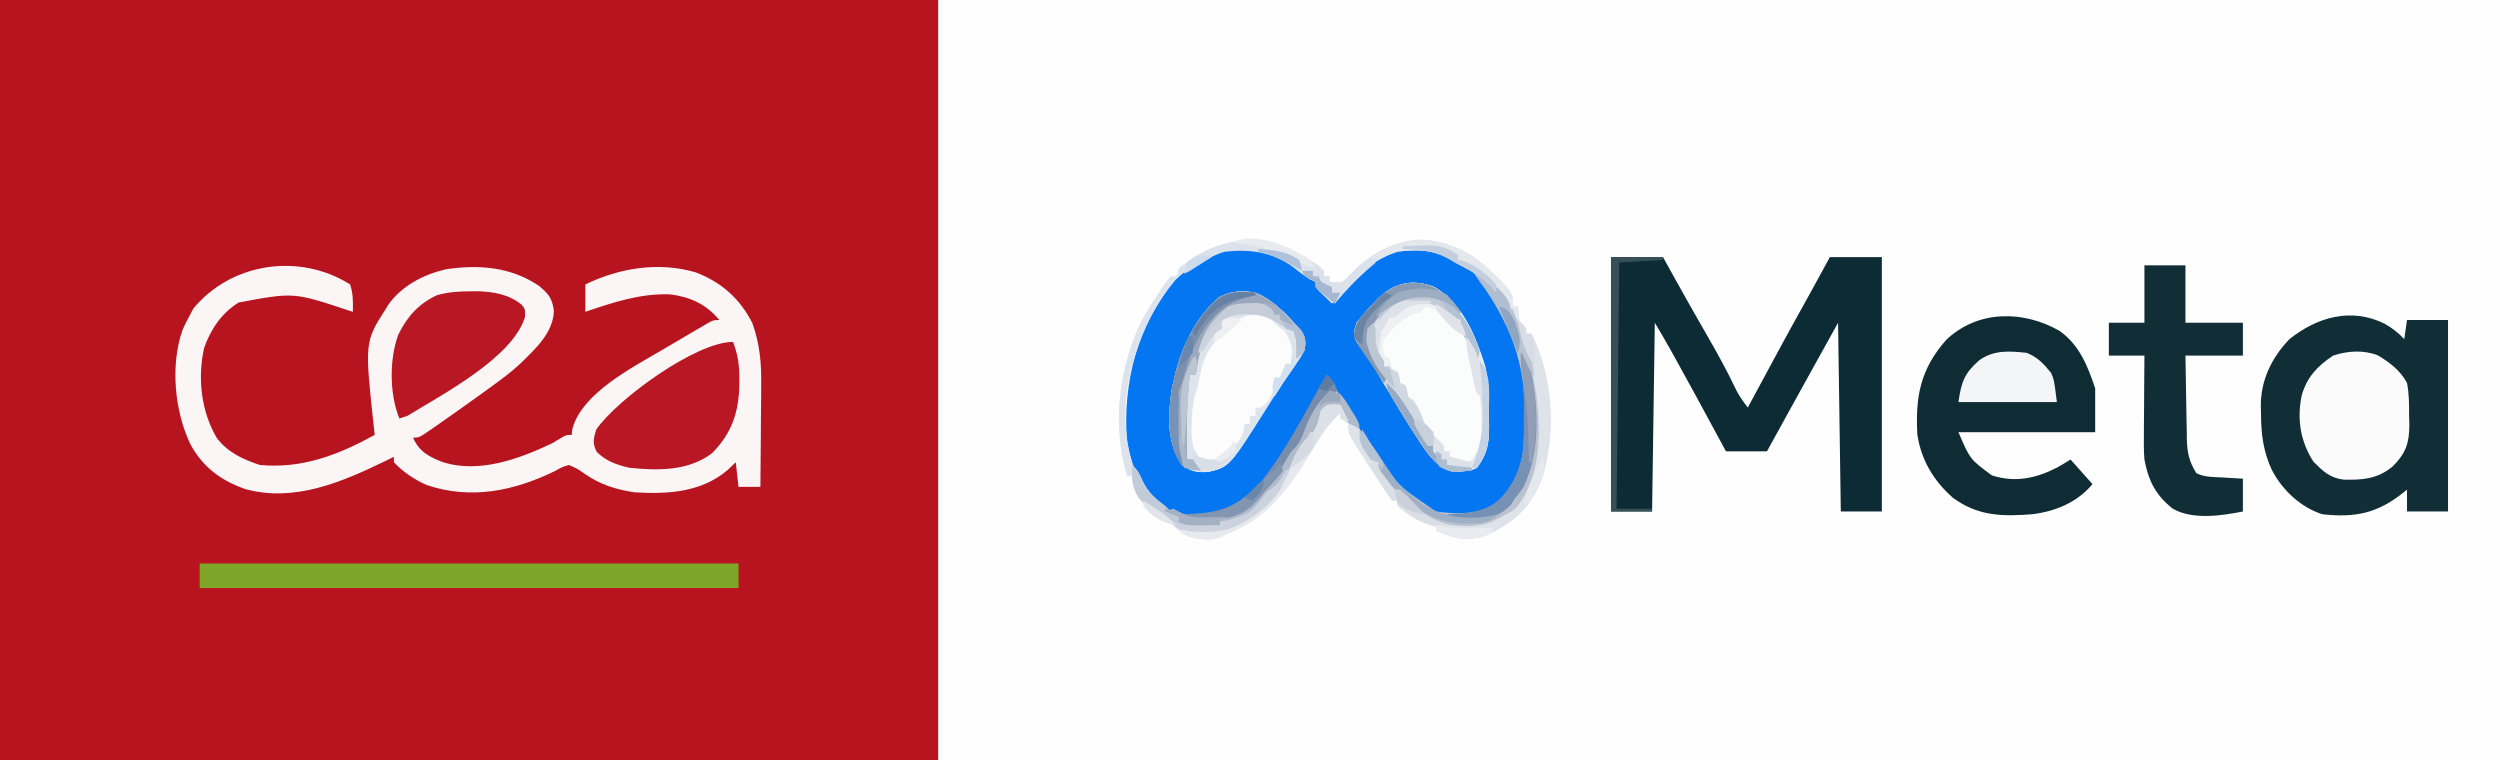 <?xml version="1.0" encoding="UTF-8"?>
<svg version="1.1" xmlns="http://www.w3.org/2000/svg" width="914" height="278">
<rect width="100%" height="100%" fill="#333333" stroke="none"/>
<path d="M0 0 C301.62 0 603.24 0 914 0 C914 91.74 914 183.48 914 278 C612.38 278 310.76 278 0 278 C0 186.26 0 94.52 0 0 Z " fill="#FEFEFE" transform="translate(0,0)"/>
<path d="M0 0 C113.19 0 226.38 0 343 0 C343 91.74 343 183.48 343 278 C229.81 278 116.62 278 0 278 C0 186.26 0 94.52 0 0 Z " fill="#B81420" transform="translate(0,0)"/>
<path d="M0 0 C6.277 4.188 11.331 9.103 16 15 C16.639 14.361 17.279 13.721 17.938 13.062 C18.396 12.61 18.855 12.158 19.328 11.691 C20.573 10.432 21.787 9.143 22.984 7.84 C29.911 0.483 36.154 -4.151 46.5 -4.625 C56.469 -4.169 63.485 0.56 70.609 7.281 C82.792 21.136 87.38 38.572 87.25 56.625 C87.258 57.705 87.265 58.785 87.273 59.898 C87.25 69.469 86.169 79.437 79.359 86.766 C72.755 92.681 66.569 93.733 57.789 93.422 C48.683 92.408 43.277 86.916 37.681 80.012 C33.301 74.328 29.702 68.199 26.144 61.98 C24.145 58.52 22.067 55.107 20 51.688 C16.157 45.314 16.157 45.314 15 43 C10.657 49.29 6.826 55.754 3.125 62.438 C-11.911 89.081 -11.911 89.081 -25 93 C-33.036 93.774 -41.404 94.29 -48 89 C-54.767 83.168 -57.646 74.653 -59 66 C-60.551 44.682 -55.155 23.671 -41.105 7.121 C-37.759 3.75 -34.143 1.291 -30 -1 C-28.36 -1.928 -28.36 -1.928 -26.688 -2.875 C-17.482 -5.683 -8.47 -4.427 0 0 Z " fill="#0476F2" transform="translate(471,95)"/>
<path d="M0 0 C1.158 3.473 1.069 6.361 1 10 C0.432 9.818 -0.136 9.636 -0.721 9.449 C-20.668 2.827 -20.668 2.827 -40.781 6.617 C-46.963 10.47 -50.93 16.306 -53.34 23.109 C-55.86 34.143 -54.502 46.421 -48.68 56.223 C-44.59 61.486 -39.199 63.934 -33 66 C-17.424 67.422 -4.343 62.319 9 55 C8.898 54.124 8.898 54.124 8.794 53.23 C5.289 21.047 5.289 21.047 13 9 C13.373 8.397 13.745 7.793 14.129 7.172 C19.043 0.392 26.943 -3.665 34.918 -5.527 C47.011 -7.382 58.802 -6.447 69.125 0.562 C72.643 3.545 73.866 5.026 74.5 9.625 C74.262 17.75 67.658 23.588 62.217 28.953 C58.691 32.209 54.895 35.017 51 37.812 C49.775 38.702 49.775 38.702 48.526 39.61 C43.033 43.582 37.503 47.504 31.938 51.375 C31.265 51.845 30.593 52.316 29.9 52.8 C25.239 56 25.239 56 23 56 C25.337 61.258 28.869 62.991 34 65 C47.377 69.158 61.963 63.73 74 58 C74.898 57.453 75.797 56.907 76.723 56.344 C79 55 79 55 81 55 C81.084 54.274 81.168 53.549 81.254 52.801 C84.724 39.774 103.243 30.313 114 24 C114.793 23.53 115.587 23.061 116.404 22.577 C118.995 21.045 121.59 19.521 124.188 18 C125.026 17.507 125.864 17.013 126.728 16.505 C127.513 16.049 128.297 15.594 129.105 15.125 C129.808 14.715 130.511 14.305 131.235 13.883 C133 13 133 13 135 13 C130.19 7.228 124.438 4.57 116.988 3.613 C106.086 3.224 96.225 6.535 86 10 C86 6.7 86 3.4 86 0 C98.418 -6.065 112.92 -8.38 126.312 -4.438 C135.727 -0.852 142.392 5.054 147 14 C149.79 21.592 150.415 28.766 150.293 36.793 C150.289 37.865 150.284 38.937 150.28 40.042 C150.263 43.424 150.226 46.805 150.188 50.188 C150.172 52.498 150.159 54.809 150.146 57.119 C150.114 62.746 150.064 68.373 150 74 C147.36 74 144.72 74 142 74 C141.67 71.03 141.34 68.06 141 65 C140.051 65.907 139.102 66.815 138.125 67.75 C128.466 76.038 116.199 76.714 104 76 C97.165 74.972 91.392 73.177 85.719 69.184 C83.009 67.309 83.009 67.309 80 66 C77.557 66.718 77.557 66.718 75.062 68.125 C60.036 75.497 44.225 78.778 28.07 73.348 C23.47 71.328 19.475 68.646 16 65 C16 64.34 16 63.68 16 63 C14.385 63.797 14.385 63.797 12.738 64.609 C-3.078 72.302 -20.437 79.703 -38.312 74.812 C-47.26 71.695 -53.922 66.715 -58.445 58.316 C-64.196 46.208 -65.777 29.417 -61.25 16.562 C-60.548 15.019 -59.805 13.492 -59 12 C-58.165 10.422 -58.165 10.422 -57.312 8.812 C-43.651 -7.802 -18.69 -11.818 0 0 Z " fill="#FCF5F6" transform="translate(128,104)"/>
<path d="M0 0 C6.27 0 12.54 0 19 0 C20.402 2.537 21.805 5.074 23.25 7.688 C27.183 14.79 31.198 21.84 35.25 28.875 C39.004 35.395 42.607 41.914 45.816 48.723 C47.014 51.027 48.422 52.944 50 55 C50.372 54.307 50.743 53.613 51.126 52.899 C58.313 39.503 65.544 26.139 72.96 12.869 C75.338 8.596 77.667 4.297 80 0 C86.27 0 92.54 0 99 0 C99 30.69 99 61.38 99 93 C94.05 93 89.1 93 84 93 C83.67 70.23 83.34 47.46 83 24 C69.957 47.477 69.957 47.477 57 71 C52.05 71 47.1 71 42 71 C41.178 69.476 40.355 67.953 39.508 66.383 C34.17 56.504 28.827 46.629 23.375 36.812 C22.774 35.729 22.774 35.729 22.161 34.624 C20.164 31.04 18.112 27.521 16 24 C15.67 46.77 15.34 69.54 15 93 C10.05 93 5.1 93 0 93 C0 62.31 0 31.62 0 0 Z " fill="#0D2B34" transform="translate(589,94)"/>
<path d="M0 0 C2.83 1.603 5.04 3.303 7.25 5.688 C7.58 3.377 7.91 1.067 8.25 -1.312 C13.2 -1.312 18.15 -1.312 23.25 -1.312 C23.25 21.788 23.25 44.888 23.25 68.688 C18.3 68.688 13.35 68.688 8.25 68.688 C8.25 66.047 8.25 63.407 8.25 60.688 C7.765 61.086 7.281 61.484 6.781 61.895 C-2.606 69.314 -10.661 71.054 -22.75 69.688 C-30.627 67.145 -37.239 60.955 -41.062 53.688 C-44.32 46.849 -45.114 40.273 -45.125 32.812 C-45.149 31.966 -45.174 31.119 -45.199 30.246 C-45.243 20.72 -41.308 12.549 -34.75 5.688 C-24.645 -2.364 -12.273 -6.001 0 0 Z " fill="#112E37" transform="translate(871.75,118.312)"/>
<path d="M0 0 C7.23 5.108 10.275 12.826 13 21 C13 26.28 13 31.56 13 37 C-3.5 37 -20 37 -37 37 C-32.765 46.913 -32.765 46.913 -24.75 52.812 C-16.233 55.51 -8.722 53.94 -0.879 49.91 C0.769 48.978 2.388 47.994 4 47 C6.64 49.97 9.28 52.94 12 56 C6.487 62.653 -1.524 65.963 -10 67 C-20.894 67.866 -29.812 67.735 -39 61 C-46.059 54.79 -50.55 47.322 -52 38 C-52.819 24.079 -50.893 13.902 -41.441 3.242 C-29.959 -7.717 -13.197 -7.616 0 0 Z " fill="#0F2C35" transform="translate(753,121)"/>
<path d="M0 0 C10.354 6.163 15.093 17.989 18.527 29.043 C19.897 34.94 19.785 40.956 19.84 46.98 C19.869 48.039 19.898 49.098 19.928 50.189 C19.981 56.708 19.478 60.773 15.527 66.043 C13.27 67.172 11.79 67.307 9.277 67.418 C8.53 67.467 7.782 67.516 7.012 67.566 C1.505 66.406 -1.969 61.773 -4.946 57.286 C-5.326 56.69 -5.706 56.094 -6.098 55.48 C-6.514 54.844 -6.93 54.207 -7.358 53.55 C-11.465 47.197 -15.345 40.702 -19.186 34.185 C-19.893 32.989 -19.893 32.989 -20.613 31.77 C-21.305 30.596 -21.305 30.596 -22.01 29.399 C-23.995 26.201 -26.205 23.175 -28.46 20.162 C-29.803 17.351 -29.445 15.961 -28.473 13.043 C-26.757 10.833 -25.081 8.865 -23.16 6.855 C-22.674 6.322 -22.187 5.789 -21.686 5.24 C-15.595 -1.277 -8.623 -3.337 0 0 Z " fill="#FBFCFC" transform="translate(524.473,104.957)"/>
<path d="M0 0 C6.093 2.472 10.651 7.202 15 12 C15.639 12.701 16.279 13.402 16.938 14.125 C18.402 16.71 18.362 18.031 18 21 C16.602 23.449 15.193 25.654 13.562 27.938 C12.639 29.271 11.718 30.606 10.797 31.941 C10.328 32.616 9.86 33.29 9.377 33.985 C7.668 36.485 6.046 39.034 4.433 41.596 C-9.479 63.686 -9.479 63.686 -17.266 65.539 C-21.442 65.802 -23.463 65.377 -26.938 62.938 C-32.374 55.195 -32.037 44.997 -30.695 35.943 C-28.258 22.874 -23.441 10.576 -13.312 1.625 C-8.74 -0.618 -5.001 -0.884 0 0 Z " fill="#FCFCFD" transform="translate(459,107)"/>
<path d="M0 0 C0.619 0.598 1.238 1.196 1.875 1.812 C1.875 2.473 1.875 3.132 1.875 3.812 C2.535 3.812 3.195 3.812 3.875 3.812 C3.875 4.473 3.875 5.133 3.875 5.812 C6.163 6.232 6.163 6.232 8.875 5.812 C10.053 4.702 11.22 3.577 12.309 2.379 C19.145 -4.457 27.584 -9.136 37.312 -9.562 C49.718 -9.024 58.681 -2.827 67 6 C70.875 10.257 70.875 10.257 70.875 14.812 C71.535 14.812 72.195 14.812 72.875 14.812 C72.931 15.665 72.931 15.665 72.988 16.535 C73.375 21.074 74.069 24.642 76.047 28.801 C82.655 44.855 83.657 65.522 77.348 81.727 C74.4 87.903 71.493 91.333 65.25 94.25 C57.802 96.837 50.215 97.1 42.875 94.062 C39.623 92.401 37.294 90.577 34.875 87.812 C33.514 86.761 33.514 86.761 32.125 85.688 C31.011 84.759 31.011 84.759 29.875 83.812 C29.875 83.153 29.875 82.493 29.875 81.812 C29.215 81.812 28.555 81.812 27.875 81.812 C26.367 80.133 26.367 80.133 24.75 77.938 C24.211 77.218 23.672 76.499 23.117 75.758 C21.875 73.812 21.875 73.812 21.875 71.812 C20.39 71.317 20.39 71.317 18.875 70.812 C14.875 64.755 14.875 64.755 14.875 59.812 C14.277 59.524 13.679 59.235 13.062 58.938 C10.875 57.812 10.875 57.812 7.875 55.812 C7.875 55.153 7.875 54.492 7.875 53.812 C4.266 57.198 1.671 60.479 -0.812 64.75 C-9.18 78.725 -17.342 91.717 -33.125 97.812 C-33.802 98.171 -34.479 98.529 -35.176 98.898 C-39.102 100.739 -43.136 100.03 -47.25 99.125 C-50.681 97.559 -52.534 95.533 -55.125 92.812 C-58.005 90.832 -60.926 88.939 -63.875 87.062 C-67.052 83.886 -67.322 81.192 -68.125 76.812 C-68.785 76.812 -69.445 76.812 -70.125 76.812 C-75.618 58.371 -73.261 36.864 -64.488 19.59 C-62.781 16.602 -61 13.697 -59.125 10.812 C-58.633 10.052 -58.14 9.291 -57.633 8.508 C-56.536 6.891 -55.341 5.341 -54.125 3.812 C-53.465 3.812 -52.805 3.812 -52.125 3.812 C-51.795 2.822 -51.465 1.833 -51.125 0.812 C-34.328 -12.475 -17.335 -12.135 0 0 Z M-53.125 5.812 C-54.784 7.97 -56.257 10.02 -57.688 12.312 C-58.072 12.923 -58.457 13.534 -58.854 14.164 C-62.473 20.087 -65.058 26.183 -67.125 32.812 C-67.443 33.826 -67.762 34.839 -68.09 35.883 C-71.492 48.396 -71.88 62.616 -67.125 74.812 C-66.707 75.917 -66.707 75.917 -66.281 77.043 C-63.697 82.981 -59.639 87.043 -53.859 89.953 C-47.386 91.987 -38.062 92.168 -31.75 89.375 C-17.375 80.402 -9.656 63.166 -1.378 49.013 C-0.841 48.095 -0.303 47.177 0.25 46.23 C0.732 45.403 1.214 44.576 1.711 43.723 C2.875 41.812 2.875 41.812 3.875 40.812 C4.325 41.614 4.775 42.416 5.238 43.242 C7.428 47.112 9.642 50.967 11.875 54.812 C12.303 55.55 12.731 56.288 13.172 57.049 C24.426 77.68 24.426 77.68 42.875 90.812 C50.138 91.783 57.803 92.111 64.234 88.141 C71.176 82.521 74.769 75.692 75.875 66.812 C76.069 62.77 76.106 58.734 76.125 54.688 C76.146 53.623 76.166 52.558 76.188 51.461 C76.269 34.651 70.251 17.044 58.777 4.523 C51.889 -1.964 44.998 -6.383 35.375 -6.812 C22.843 -6.211 16 1.08 7.875 9.812 C6.88 10.818 5.883 11.821 4.875 12.812 C3.699 11.328 3.699 11.328 2.5 9.812 C-4.995 1.16 -13.631 -5.262 -25.242 -6.527 C-36.69 -6.884 -44.879 -2.013 -53.125 5.812 Z " fill="#DCE3EC" transform="translate(482.125,97.188)"/>
<path d="M0 0 C4.95 0 9.9 0 15 0 C15 6.93 15 13.86 15 21 C21.93 21 28.86 21 36 21 C36 24.96 36 28.92 36 33 C29.07 33 22.14 33 15 33 C15.074 38.16 15.157 43.319 15.262 48.479 C15.296 50.232 15.324 51.986 15.346 53.739 C15.38 56.267 15.432 58.793 15.488 61.32 C15.495 62.099 15.501 62.877 15.508 63.679 C15.636 68.476 16.368 71.837 19 76 C22.042 77.521 25.28 77.374 28.625 77.562 C29.685 77.627 29.685 77.627 30.766 77.693 C32.51 77.799 34.255 77.9 36 78 C36 81.96 36 85.92 36 90 C28.193 91.561 17.519 93.148 10.312 88.938 C4.127 84.076 1.433 78.688 0 71 C-0.243 67.963 -0.235 64.951 -0.195 61.906 C-0.192 61.074 -0.19 60.242 -0.187 59.385 C-0.176 56.756 -0.151 54.128 -0.125 51.5 C-0.115 49.706 -0.106 47.911 -0.098 46.117 C-0.076 41.745 -0.041 37.372 0 33 C-4.29 33 -8.58 33 -13 33 C-13 29.04 -13 25.08 -13 21 C-8.71 21 -4.42 21 0 21 C0 14.07 0 7.14 0 0 Z " fill="#112E37" transform="translate(784,97)"/>
<path d="M0 0 C65.01 0 130.02 0 197 0 C197 2.97 197 5.94 197 9 C131.99 9 66.98 9 0 9 C0 6.03 0 3.06 0 0 Z " fill="#7DA528" transform="translate(73,206)"/>
<path d="M0 0 C1.806 4.633 2.353 8.821 2.312 13.75 C2.306 14.805 2.306 14.805 2.3 15.88 C2.086 25.805 -0.555 33.555 -7.688 40.688 C-16.351 47.286 -27.575 47.103 -38 46 C-42.667 44.917 -46.357 43.597 -49.816 40.234 C-51.491 37.074 -51.024 35.378 -50 32 C-42.239 20.89 -13.663 0 0 0 Z " fill="#B81723" transform="translate(268,125)"/>
<path d="M0 0 C4.281 2.544 8.323 5.617 10.676 10.094 C11.455 14.066 11.465 17.931 11.426 21.969 C11.48 23.545 11.48 23.545 11.535 25.152 C11.535 32.005 10.349 35.686 5.492 40.575 C-0.013 45.179 -5.584 45.636 -12.516 45.445 C-17.537 44.817 -20.062 42.356 -23.512 38.906 C-28.331 31.428 -29.603 23.331 -27.82 14.637 C-25.874 7.93 -22.112 3.952 -16.324 0.094 C-11.09 -1.651 -5.208 -2.031 0 0 Z " fill="#FBFBFB" transform="translate(869.324,129.906)"/>
<path d="M0 0 C0.752 -0.006 1.504 -0.013 2.278 -0.019 C8.147 0.113 13.93 1.08 18.606 4.922 C19.875 6.5 19.875 6.5 19.812 9.402 C15.319 24.248 -10.485 37.737 -23.125 45.5 C-24.61 45.995 -24.61 45.995 -26.125 46.5 C-29.748 37.516 -29.863 24.772 -26.438 15.688 C-23.128 9.091 -19.062 4.548 -12.34 1.414 C-8.181 0.232 -4.307 0.027 0 0 Z " fill="#B81723" transform="translate(172.125,106.5)"/>
<path d="M0 0 C6.093 2.472 10.651 7.202 15 12 C15.639 12.701 16.279 13.402 16.938 14.125 C18.402 16.71 18.362 18.031 18 21 C16.602 23.449 15.193 25.654 13.562 27.938 C12.639 29.271 11.718 30.606 10.797 31.941 C10.328 32.616 9.86 33.29 9.377 33.985 C7.668 36.485 6.046 39.034 4.433 41.596 C-9.479 63.686 -9.479 63.686 -17.266 65.539 C-21.442 65.802 -23.463 65.377 -26.938 62.938 C-32.374 55.195 -32.037 44.997 -30.695 35.943 C-28.258 22.874 -23.441 10.576 -13.312 1.625 C-8.74 -0.618 -5.001 -0.884 0 0 Z M-17 21 C-18.936 24.416 -19.879 27.772 -20.543 31.629 C-21 34 -21 34 -22.031 37.301 C-23.055 41.212 -23.3 44.589 -23.312 48.625 C-23.329 49.896 -23.346 51.167 -23.363 52.477 C-22.98 56.194 -22.255 58.06 -20 61 C-17.767 62.431 -17.767 62.431 -15 62 C-12.4 60.264 -10.211 58.201 -8 56 C-7.45 55.493 -6.899 54.987 -6.332 54.465 C-4.518 52.47 -4.355 50.624 -4 48 C-3.34 48 -2.68 48 -2 48 C-2 47.01 -2 46.02 -2 45 C-1.34 45 -0.68 45 0 45 C0 44.01 0 43.02 0 42 C0.66 42 1.32 42 2 42 C5.218 39.562 5.944 38.279 6.75 34.25 C6.832 33.178 6.915 32.105 7 31 C7.66 31 8.32 31 9 31 C9.66 29.35 10.32 27.7 11 26 C11.66 26 12.32 26 13 26 C13.658 19.618 13.658 19.618 10.75 14.125 C9.842 13.424 8.935 12.723 8 12 C7.402 11.422 6.804 10.845 6.188 10.25 C-4.283 4.267 -11.158 12.469 -17 21 Z " fill="#DEE4EB" transform="translate(459,107)"/>
<path d="M0 0 C10.354 6.163 15.093 17.989 18.527 29.043 C19.897 34.94 19.785 40.956 19.84 46.98 C19.869 48.039 19.898 49.098 19.928 50.189 C19.981 56.708 19.478 60.773 15.527 66.043 C13.27 67.172 11.79 67.307 9.277 67.418 C8.53 67.467 7.782 67.516 7.012 67.566 C1.505 66.406 -1.969 61.773 -4.946 57.286 C-5.326 56.69 -5.706 56.094 -6.098 55.48 C-6.514 54.844 -6.93 54.207 -7.358 53.55 C-11.465 47.197 -15.345 40.702 -19.186 34.185 C-19.893 32.989 -19.893 32.989 -20.613 31.77 C-21.305 30.596 -21.305 30.596 -22.01 29.399 C-23.995 26.201 -26.205 23.175 -28.46 20.162 C-29.803 17.351 -29.445 15.961 -28.473 13.043 C-26.757 10.833 -25.081 8.865 -23.16 6.855 C-22.674 6.322 -22.187 5.789 -21.686 5.24 C-15.595 -1.277 -8.623 -3.337 0 0 Z M-17.75 16.594 C-19.875 19.616 -19.812 21.426 -19.473 25.043 C-18.483 25.373 -17.493 25.703 -16.473 26.043 C-16.143 27.693 -15.813 29.343 -15.473 31.043 C-14.813 31.043 -14.153 31.043 -13.473 31.043 C-13.143 32.693 -12.813 34.343 -12.473 36.043 C-11.813 36.043 -11.153 36.043 -10.473 36.043 C-10.143 37.693 -9.813 39.343 -9.473 41.043 C-8.813 41.043 -8.153 41.043 -7.473 41.043 C-7.314 41.718 -7.156 42.394 -6.992 43.09 C-5.512 48.75 -4.47 51.67 0.527 55.043 C1.544 56.7 2.548 58.364 3.527 60.043 C4.187 60.043 4.847 60.043 5.527 60.043 C5.527 60.703 5.527 61.363 5.527 62.043 C7.837 62.703 10.147 63.363 12.527 64.043 C16.299 60.324 17.047 57.639 17.134 52.557 C17.119 51.727 17.105 50.898 17.09 50.043 C17.081 49.177 17.072 48.31 17.063 47.418 C16.858 40.653 15.847 34.196 14.34 27.605 C14.144 26.724 13.948 25.843 13.746 24.936 C12.4 19.622 10.849 16.657 6.527 13.043 C5.29 11.682 5.29 11.682 4.027 10.293 C-4.107 2.972 -11.503 10.618 -17.75 16.594 Z " fill="#E8EBF0" transform="translate(524.473,104.957)"/>
<path d="M0 0 C3.137 1.427 5.624 3.148 8.25 5.375 C8.956 5.96 9.663 6.545 10.391 7.148 C12 9 12 9 12 13 C12.66 13 13.32 13 14 13 C14.982 15.432 15.957 17.866 16.922 20.305 C17.77 22.425 18.659 24.528 19.562 26.625 C25.496 42.99 26.834 62.577 20.473 78.914 C17.525 85.09 14.618 88.521 8.375 91.438 C0.927 94.025 -6.66 94.287 -14 91.25 C-17.252 89.589 -19.581 87.765 -22 85 C-22.907 84.299 -23.815 83.597 -24.75 82.875 C-25.492 82.256 -26.235 81.638 -27 81 C-27 80.34 -27 79.68 -27 79 C-27.66 79 -28.32 79 -29 79 C-30.508 77.32 -30.508 77.32 -32.125 75.125 C-32.664 74.406 -33.203 73.686 -33.758 72.945 C-35 71 -35 71 -35 69 C-35.99 68.67 -36.98 68.34 -38 68 C-39.203 66.512 -39.203 66.512 -40.25 64.688 C-40.606 64.093 -40.962 63.499 -41.328 62.887 C-42.16 60.551 -41.795 59.307 -41 57 C-40.165 58.342 -40.165 58.342 -39.312 59.711 C-29.533 76.453 -29.533 76.453 -14 87 C-6.801 87.975 0.96 88.318 7.355 84.402 C13.775 78.928 16.921 72.243 18 64 C18.197 59.958 18.231 55.921 18.25 51.875 C18.271 50.81 18.291 49.745 18.312 48.648 C18.402 30.257 11.012 14.416 0 0 Z " fill="#BAC2D0" transform="translate(539,100)"/>
<path d="M0 0 C3.946 1.609 6.229 4.05 8.875 7.312 C10 10 10 10 11 18 C-0.88 18 -12.76 18 -25 18 C-23.952 10.661 -22.833 7.496 -17.375 2.688 C-12.035 -1.107 -6.376 -0.676 0 0 Z " fill="#F4F5F6" transform="translate(741,129)"/>
<path d="M0 0 C0.928 0.897 0.928 0.897 1.875 1.812 C1.875 2.473 1.875 3.132 1.875 3.812 C2.535 3.812 3.195 3.812 3.875 3.812 C3.875 4.473 3.875 5.133 3.875 5.812 C6.163 6.232 6.163 6.232 8.875 5.812 C10.053 4.702 11.22 3.577 12.309 2.379 C19.145 -4.457 27.584 -9.136 37.312 -9.562 C49.718 -9.024 58.681 -2.827 67 6 C70.875 10.257 70.875 10.257 70.875 14.812 C71.535 14.812 72.195 14.812 72.875 14.812 C72.875 16.462 72.875 18.113 72.875 19.812 C72.215 19.483 71.555 19.152 70.875 18.812 C70.875 17.823 70.875 16.832 70.875 15.812 C70.215 15.812 69.555 15.812 68.875 15.812 C68.71 15.132 68.545 14.451 68.375 13.75 C65.023 7.187 58.48 3.233 52.078 -0.055 C49.875 -1.188 49.875 -1.188 47.984 -2.383 C41.93 -6.021 35.772 -6.111 28.875 -5.188 C20.294 -2.723 14.784 3.437 8.875 9.812 C7.547 11.151 6.216 12.487 4.875 13.812 C3.869 12.86 2.87 11.901 1.875 10.938 C1.318 10.404 0.761 9.87 0.188 9.32 C-1.125 7.812 -1.125 7.812 -1.125 5.812 C-1.709 5.543 -2.293 5.274 -2.895 4.996 C-5.126 3.812 -6.867 2.478 -8.812 0.875 C-16.559 -4.96 -24.547 -6.177 -34.125 -5.188 C-39.024 -3.935 -43.017 -1.054 -47.125 1.812 C-48.115 2.308 -48.115 2.308 -49.125 2.812 C-48.772 0.134 -48.379 -0.961 -46.332 -2.785 C-29.915 -12.828 -15.329 -10.73 0 0 Z " fill="#DBE2EC" transform="translate(482.125,97.188)"/>
<path d="M0 0 C1.5 1.375 1.5 1.375 3 3 C3 3.66 3 4.32 3 5 C3.66 5 4.32 5 5 5 C12.696 20.758 14.046 40.042 9.184 56.816 C5.423 67.123 -0.197 73.13 -10 78 C-15.868 80.482 -20.417 80.713 -26.375 78.5 C-27.571 78.005 -28.767 77.51 -30 77 C-30 76.34 -30 75.68 -30 75 C-31.011 74.773 -32.021 74.546 -33.062 74.312 C-37.457 73.066 -40.474 70.878 -44 68 C-44 67.34 -44 66.68 -44 66 C-44.66 66 -45.32 66 -46 66 C-48.502 62.74 -50.657 59.246 -52.864 55.78 C-54.011 53.984 -55.175 52.199 -56.34 50.414 C-57.082 49.256 -57.823 48.097 -58.562 46.938 C-59.244 45.874 -59.926 44.811 -60.629 43.715 C-61.308 42.371 -61.308 42.371 -62 41 C-61.67 40.01 -61.34 39.02 -61 38 C-57.491 40.339 -57.327 41.937 -56.016 45.773 C-54.499 49.099 -52.207 51.499 -49.719 54.141 C-45 59.245 -45 59.245 -45 62 C-44.34 62 -43.68 62 -43 62 C-40.425 64.436 -38.03 66.966 -35.688 69.625 C-29.808 74.82 -23.64 75.569 -16.035 75.348 C-9.709 74.623 -4.818 72.905 -0.391 68.266 C8.507 56.92 8.304 41.302 6.732 27.677 C5.669 20.134 3.874 13.054 1 6 C0.609 4.01 0.251 2.012 0 0 Z " fill="#DEE2E9" transform="translate(555,117)"/>
<path d="M0 0 C3.889 2.52 6.73 4.978 9.387 8.797 C9.057 9.457 8.727 10.117 8.387 10.797 C7.83 10.013 7.273 9.229 6.699 8.422 C3.662 4.975 1.632 4.045 -2.91 3.543 C-10.058 3.207 -13.902 4.828 -19.488 9.297 C-22.245 12.972 -21.924 17.375 -21.613 21.797 C-20.206 24.561 -20.206 24.561 -18.613 26.797 C-18.613 27.457 -18.613 28.117 -18.613 28.797 C-17.809 29.044 -17.005 29.292 -16.176 29.547 C-15.33 29.959 -14.485 30.372 -13.613 30.797 C-12.926 32.859 -12.926 32.859 -12.613 34.797 C-11.953 35.127 -11.293 35.457 -10.613 35.797 C-10.469 36.416 -10.325 37.034 -10.176 37.672 C-9.795 39.857 -9.795 39.857 -8.207 41.141 C-6.322 43.099 -5.562 44.909 -4.551 47.422 C-3.367 50.81 -3.367 50.81 -0.613 52.797 C-0.613 55.107 -0.613 57.417 -0.613 59.797 C0.872 60.292 0.872 60.292 2.387 60.797 C2.387 61.457 2.387 62.117 2.387 62.797 C3.047 62.797 3.707 62.797 4.387 62.797 C4.387 63.457 4.387 64.117 4.387 64.797 C7.357 65.127 10.327 65.457 13.387 65.797 C13.387 66.127 13.387 66.457 13.387 66.797 C12.015 66.934 10.638 67.03 9.262 67.109 C8.496 67.167 7.73 67.225 6.941 67.285 C1.911 66.324 -0.986 62.615 -3.965 58.73 C-4.733 57.572 -5.491 56.406 -6.238 55.234 C-6.654 54.597 -7.07 53.96 -7.499 53.304 C-11.605 46.951 -15.486 40.456 -19.327 33.939 C-20.033 32.743 -20.033 32.743 -20.754 31.523 C-21.445 30.35 -21.445 30.35 -22.15 29.153 C-24.136 25.955 -26.346 22.929 -28.601 19.916 C-29.944 17.105 -29.586 15.715 -28.613 12.797 C-26.897 10.587 -25.221 8.619 -23.301 6.609 C-22.814 6.076 -22.328 5.543 -21.826 4.994 C-15.8 -1.454 -8.446 -3.888 0 0 Z " fill="#D2D8E1" transform="translate(524.613,105.203)"/>
<path d="M0 0 C6.093 2.472 10.651 7.202 15 12 C15.639 12.701 16.279 13.402 16.938 14.125 C18.351 16.62 18.434 18.178 18 21 C16.5 22.812 16.5 22.812 15 24 C15.021 23.093 15.041 22.185 15.062 21.25 C15.011 17.518 15.011 17.518 14 14 C13.01 13.67 12.02 13.34 11 13 C9.812 10.438 9.812 10.438 9 8 C8.34 8 7.68 8 7 8 C6.505 7.01 6.505 7.01 6 6 C0.855 4.285 -4.779 4.062 -9.812 6.188 C-18.159 13.103 -20.23 19.649 -22 30 C-22.66 30 -23.32 30 -24 30 C-24.906 36.896 -25.122 43.612 -25.062 50.562 C-25.058 51.571 -25.053 52.58 -25.049 53.619 C-25.037 56.079 -25.021 58.54 -25 61 C-24.34 61 -23.68 61 -23 61 C-21.375 63 -21.375 63 -20 65 C-22.75 64.875 -22.75 64.875 -26 64 C-32.213 56.612 -31.786 47.2 -31 38 C-29.002 24.261 -23.869 10.954 -13.312 1.625 C-8.74 -0.618 -5.001 -0.884 0 0 Z " fill="#9AA7BC" transform="translate(459,107)"/>
<path d="M0 0 C2.248 2.052 3.002 3.007 4 6 C3.278 6.33 2.556 6.66 1.812 7 C-3.083 10.481 -5.566 15.438 -7.438 21.062 C-8.744 24.869 -10.741 27.367 -13.5 30.262 C-15.308 32.357 -16.58 34.626 -18 37 C-19.304 38.73 -20.639 40.439 -22 42.125 C-22.681 42.973 -23.361 43.821 -24.062 44.695 C-29.048 50.626 -33.205 52.22 -41 53 C-47.203 53.336 -47.203 53.336 -50 53 C-50.66 52.34 -51.32 51.68 -52 51 C-51.154 50.974 -50.309 50.948 -49.438 50.922 C-38.765 50.388 -32.409 48.312 -25.043 40.477 C-15.035 28.345 -7.824 13.568 0 0 Z " fill="#778DAB" transform="translate(485,137)"/>
<path d="M0 0 C1.766 0.16 1.766 0.16 4 1 C5.922 3.434 5.922 3.434 7.75 6.438 C8.364 7.426 8.977 8.415 9.609 9.434 C11 12 11 12 11 14 C7.709 12.865 7.004 12.007 5.25 8.875 C4.838 7.926 4.425 6.978 4 6 C1.584 5.833 1.584 5.833 -1 6 C-3.686 8.686 -4.06 11.376 -5 15 C-5.66 15 -6.32 15 -7 15 C-7.26 15.723 -7.521 16.446 -7.789 17.191 C-9.041 20.094 -10.525 22.38 -12.375 24.938 C-14.415 27.773 -16.403 30.599 -18.25 33.562 C-20 36 -20 36 -23 37 C-23.268 37.578 -23.536 38.155 -23.812 38.75 C-26.272 43.409 -30.333 45.969 -35.125 47.812 C-41.428 49.71 -48.728 50.091 -55 48 C-55 47.34 -55 46.68 -55 46 C-56.65 45.34 -58.3 44.68 -60 44 C-58.515 43.505 -58.515 43.505 -57 43 C-56.134 43.474 -55.267 43.949 -54.375 44.438 C-48.279 47.26 -41.474 46.344 -35 45 C-29.384 42.937 -26.594 39.548 -23 35 C-22.134 34.01 -21.267 33.02 -20.375 32 C-18.593 29.749 -17.245 27.788 -15.875 25.312 C-14 22 -14 22 -12.527 20.652 C-10.46 18.416 -9.739 16.099 -8.688 13.25 C-6.518 7.799 -4.083 4.178 0 0 Z " fill="#AFBACB" transform="translate(486,143)"/>
<path d="M0 0 C6.27 0 12.54 0 19 0 C19 0.33 19 0.66 19 1 C11.08 1.495 11.08 1.495 3 2 C2.67 31.7 2.34 61.4 2 92 C6.29 92 10.58 92 15 92 C15 92.33 15 92.66 15 93 C10.05 93 5.1 93 0 93 C0 62.31 0 31.62 0 0 Z " fill="#375057" transform="translate(589,94)"/>
<path d="M0 0 C2 1 2 1 2.852 3.238 C6.411 17.386 7.61 35.503 1.051 48.945 C0.062 50.5 0.062 50.5 -2 53 C-2.578 53.887 -3.155 54.774 -3.75 55.688 C-7.664 59.711 -11.74 60.873 -17.188 61.18 C-20.132 61.187 -23.059 61.132 -26 61 C-26.33 60.34 -26.66 59.68 -27 59 C-26.299 58.974 -25.598 58.948 -24.875 58.922 C-17.557 58.484 -11.443 57.666 -6.246 52.133 C-0.686 45.031 1.122 38.292 1.133 29.297 C1.134 28.233 1.135 27.17 1.137 26.074 C1.131 24.429 1.131 24.429 1.125 22.75 C1.129 21.668 1.133 20.587 1.137 19.473 C1.129 12.92 0.802 6.504 0 0 Z " fill="#7691B4" transform="translate(556,129)"/>
<path d="M0 0 C3.889 2.52 6.73 4.978 9.387 8.797 C9.057 9.457 8.727 10.117 8.387 10.797 C7.83 10.013 7.273 9.229 6.699 8.422 C3.662 4.975 1.632 4.045 -2.91 3.543 C-10.017 3.209 -14.132 4.678 -19.375 9.375 C-22.103 12.199 -23.471 14.182 -24.363 18.047 C-23.413 22.797 -21.331 26.326 -18.828 30.441 C-18.427 31.219 -18.026 31.996 -17.613 32.797 C-17.943 33.457 -18.273 34.117 -18.613 34.797 C-20.492 32.084 -22.337 29.349 -24.176 26.609 C-24.709 25.84 -25.242 25.072 -25.791 24.279 C-26.291 23.528 -26.79 22.778 -27.305 22.004 C-27.771 21.318 -28.237 20.632 -28.717 19.925 C-29.898 17.121 -29.547 15.659 -28.613 12.797 C-26.897 10.587 -25.221 8.619 -23.301 6.609 C-22.814 6.076 -22.328 5.543 -21.826 4.994 C-15.8 -1.454 -8.446 -3.888 0 0 Z " fill="#879AB4" transform="translate(524.613,105.203)"/>
<path d="M0 0 C0.784 0.041 1.567 0.083 2.375 0.125 C3.365 2.105 4.355 4.085 5.375 6.125 C4.385 5.795 3.395 5.465 2.375 5.125 C2.375 4.465 2.375 3.805 2.375 3.125 C-1.234 6.511 -3.829 9.791 -6.312 14.062 C-14.68 28.038 -22.842 41.029 -38.625 47.125 C-39.64 47.663 -39.64 47.663 -40.676 48.211 C-44.771 50.131 -48.86 49.348 -53.062 48.125 C-53.908 47.795 -54.754 47.465 -55.625 47.125 C-55.625 46.795 -55.625 46.465 -55.625 46.125 C-54.681 46.122 -53.738 46.12 -52.766 46.117 C-42.407 45.805 -33.115 43.997 -25.5 36.25 C-24.881 35.549 -24.262 34.847 -23.625 34.125 C-22.965 34.125 -22.305 34.125 -21.625 34.125 C-21.357 33.568 -21.089 33.011 -20.812 32.438 C-19.625 30.125 -19.625 30.125 -18.188 27.875 C-16.883 25.578 -16.042 23.596 -15.188 21.125 C-13.656 16.866 -11.482 13.696 -8 10.75 C-5.876 8.239 -5.48 5.259 -4.625 2.125 C-2.625 0.125 -2.625 0.125 0 0 Z " fill="#E6E9EE" transform="translate(487.625,147.875)"/>
<path d="M0 0 C5.278 3.931 10.176 8.513 13.938 13.938 C13.938 15.258 13.938 16.578 13.938 17.938 C14.598 17.938 15.258 17.938 15.938 17.938 C15.938 19.587 15.938 21.238 15.938 22.938 C15.277 22.608 14.617 22.277 13.938 21.938 C13.938 20.948 13.938 19.957 13.938 18.938 C13.277 18.938 12.617 18.938 11.938 18.938 C11.69 17.917 11.69 17.917 11.438 16.875 C8.086 10.312 1.542 6.358 -4.859 3.07 C-7.062 1.938 -7.062 1.938 -8.953 0.742 C-14.989 -2.885 -21.181 -2.834 -28.062 -2.062 C-30.58 -1.271 -32.693 -0.247 -35.062 0.938 C-36.053 0.608 -37.042 0.278 -38.062 -0.062 C-36.482 -0.88 -34.898 -1.691 -33.312 -2.5 C-32.431 -2.952 -31.549 -3.405 -30.641 -3.871 C-20.381 -8.612 -9.152 -6.007 0 0 Z " fill="#E4E8ED" transform="translate(539.062,94.062)"/>
<path d="M0 0 C0 0.33 0 0.66 0 1 C-0.629 1.124 -1.258 1.248 -1.906 1.375 C-10.365 3.413 -14.897 7.412 -19.723 14.547 C-26.782 26.55 -29.082 41.179 -28 55 C-27.025 57.819 -27.025 57.819 -26 60 C-26.33 60.99 -26.66 61.98 -27 63 C-32.558 54.543 -32.13 43.591 -30.316 33.883 C-27.627 21.52 -22.94 10.133 -13.312 1.625 C-8.805 -0.586 -4.93 -0.351 0 0 Z " fill="#7B90AD" transform="translate(459,107)"/>
<path d="M0 0 C2.768 1.027 4.551 2.251 7 4 C7.763 4.454 8.526 4.907 9.312 5.375 C11.634 7.61 12.182 9.933 13 13 C9.838 11.64 8.144 10.221 6.062 7.5 C3.649 4.546 1.785 3.002 -2 2 C-2.33 2.66 -2.66 3.32 -3 4 C-3.846 4.206 -4.691 4.412 -5.562 4.625 C-10.489 6.596 -13.841 9.756 -17 14 C-17.676 17.343 -17.676 17.343 -17 20 C-16.34 20.33 -15.68 20.66 -15 21 C-15 21.99 -15 22.98 -15 24 C-15.66 24 -16.32 24 -17 24 C-20.138 19.196 -22.138 15.899 -21 10 C-15.288 1.645 -10.077 -1.17 0 0 Z " fill="#EEF0F4" transform="translate(523,110)"/>
<path d="M0 0 C1.994 1.994 2.646 3.279 3.75 5.812 C5.826 10.105 8.198 12.169 12 15 C13 16 14 17 15 18 C15.66 18.33 16.32 18.66 17 19 C17 19.66 17 20.32 17 21 C26.197 21.447 34.777 21.795 43 17 C44.839 15.307 46.313 13.606 47.797 11.598 C49 10 49 10 51.188 8.375 C53.514 6.61 54.549 4.506 56 2 C56.66 1.67 57.32 1.34 58 1 C57.355 2.344 56.68 3.674 56 5 C55.505 6.072 55.01 7.145 54.5 8.25 C50.535 15.104 42.826 20.435 35.57 23.387 C29.365 24.867 22.072 25.024 16 23 C15 22 14 21 13 20 C11.007 18.657 9.006 17.324 7 16 C2.739 13.095 1.116 11.073 0 6 C-0.125 2.625 -0.125 2.625 0 0 Z " fill="#CDD3DE" transform="translate(414,170)"/>
<path d="M0 0 C1.812 0.5 1.812 0.5 4 2 C4.694 3.917 5.382 5.837 6.02 7.773 C7.494 11.121 9.793 13.499 12.281 16.141 C17 21.245 17 21.245 17 24 C17.66 24 18.32 24 19 24 C21.575 26.436 23.97 28.966 26.312 31.625 C29.724 34.64 32.686 35.611 37 37 C32.454 38.472 29.148 37.024 25 35 C22.461 33.475 20.313 31.879 18 30 C18 29.34 18 28.68 18 28 C17.34 28 16.68 28 16 28 C13.072 24.185 10.579 20.057 8 16 C7.428 15.111 7.428 15.111 6.845 14.204 C5.721 12.454 4.608 10.697 3.5 8.938 C2.495 7.342 2.495 7.342 1.469 5.715 C0 3 0 3 0 0 Z " fill="#DADFE6" transform="translate(493,155)"/>
<path d="M0 0 C1.566 4.463 0.097 7.23 -1.715 11.406 C-6.326 20.713 -12.772 25.365 -22.25 29.375 C-28.74 30.85 -33.008 29.479 -39 27 C-38.67 26.34 -38.34 25.68 -38 25 C-36.961 25.046 -35.922 25.093 -34.852 25.141 C-21.423 25.596 -21.423 25.596 -10.016 19.152 C-5.2 13.482 -2.543 6.926 0 0 Z " fill="#DEE2E9" transform="translate(564,167)"/>
<path d="M0 0 C0.99 0.33 1.98 0.66 3 1 C2.256 1.619 2.256 1.619 1.496 2.25 C-3.481 6.481 -7.826 10.978 -12 16 C-13.173 15.049 -14.338 14.089 -15.5 13.125 C-16.15 12.591 -16.799 12.058 -17.469 11.508 C-17.974 11.01 -18.479 10.513 -19 10 C-19 9.34 -19 8.68 -19 8 C-19.619 7.773 -20.238 7.546 -20.875 7.312 C-23.614 5.621 -24.05 4.008 -25 1 C-22.03 1.99 -19.06 2.98 -16 4 C-16 4.66 -16 5.32 -16 6 C-15.34 6 -14.68 6 -14 6 C-14 6.66 -14 7.32 -14 8 C-11.712 8.42 -11.712 8.42 -9 8 C-6.375 5.708 -6.375 5.708 -4 3 C-1.875 1.125 -1.875 1.125 0 0 Z " fill="#DBE2EB" transform="translate(500,95)"/>
<path d="M0 0 C0.855 -0.014 1.709 -0.028 2.59 -0.043 C5.202 0.2 6.818 0.87 9.062 2.188 C9.062 2.848 9.062 3.507 9.062 4.188 C9.723 4.188 10.383 4.188 11.062 4.188 C11.723 5.838 12.383 7.487 13.062 9.188 C12.134 8.548 11.206 7.909 10.25 7.25 C5.505 4.179 1.598 3.78 -3.938 4.188 C-7.312 4.782 -7.312 4.782 -9.938 6.188 C-10.68 8.158 -10.68 8.158 -10.938 10.188 C-11.928 10.848 -12.918 11.508 -13.938 12.188 C-14.949 13.847 -15.95 15.513 -16.938 17.188 C-17.598 17.517 -18.258 17.848 -18.938 18.188 C-17.271 10.687 -13.972 5.957 -7.938 1.188 C-5.027 0.217 -3.035 0.023 0 0 Z " fill="#C6CDD9" transform="translate(456.938,110.812)"/>
<path d="M0 0 C3.022 3.68 5.77 7.498 8.438 11.438 C14.506 20.554 14.506 20.554 23 27.25 C24.238 27.969 24.238 27.969 25.5 28.703 C33.68 32.946 42.019 32.996 51 31 C46.975 34.822 43.103 34.475 37.785 34.415 C28.82 34.118 21.46 30.161 15 24 C15 23.34 15 22.68 15 22 C14.34 22 13.68 22 13 22 C11.492 20.32 11.492 20.32 9.875 18.125 C9.336 17.406 8.797 16.686 8.242 15.945 C7 14 7 14 7 12 C6.01 11.67 5.02 11.34 4 11 C0 4.943 0 4.943 0 0 Z " fill="#9FAFC6" transform="translate(497,157)"/>
<path d="M0 0 C0.495 1.485 0.495 1.485 1 3 C0.031 4.543 0.031 4.543 -1.5 6.188 C-2.333 7.096 -2.333 7.096 -3.184 8.023 C-3.783 8.676 -4.382 9.328 -5 10 C-5.589 10.714 -6.178 11.428 -6.785 12.164 C-12.016 18.487 -15.762 20.176 -24 21 C-30.203 21.336 -30.203 21.336 -33 21 C-33.66 20.34 -34.32 19.68 -35 19 C-34.154 18.974 -33.309 18.948 -32.438 18.922 C-21.16 18.358 -15.542 16.067 -7.828 7.898 C-5.716 5.705 -3.389 3.882 -1 2 C-0.67 1.34 -0.34 0.68 0 0 Z " fill="#8295B1" transform="translate(468,169)"/>
<path d="M0 0 C0.934 3.01 1.044 3.867 0 7 C-0.66 7 -1.32 7 -2 7 C-2.906 13.896 -3.122 20.612 -3.062 27.562 C-3.058 28.571 -3.053 29.58 -3.049 30.619 C-3.037 33.079 -3.021 35.54 -3 38 C-2.34 38 -1.68 38 -1 38 C0.625 40 0.625 40 2 42 C0.02 41.67 -1.96 41.34 -4 41 C-6.648 34.475 -7.411 29.003 -7 22 C-6.992 21.197 -6.985 20.394 -6.977 19.566 C-6.667 12.125 -3.603 6.413 0 0 Z " fill="#A3AFC1" transform="translate(437,130)"/>
<path d="M0 0 C0.784 0.041 1.567 0.083 2.375 0.125 C3.365 2.105 4.355 4.085 5.375 6.125 C4.385 5.795 3.395 5.465 2.375 5.125 C2.375 4.465 2.375 3.805 2.375 3.125 C-1.237 6.3 -3.578 9.557 -6.062 13.688 C-8.808 18.154 -10.973 20.742 -15.625 23.125 C-14.18 17.946 -12.14 14.253 -8 10.75 C-5.876 8.239 -5.48 5.259 -4.625 2.125 C-2.625 0.125 -2.625 0.125 0 0 Z " fill="#DCE1E8" transform="translate(487.625,147.875)"/>
<path d="M0 0 C6.952 4.689 10.821 10.978 13.688 18.812 C13.352 21.184 13.352 21.184 12.688 22.812 C11.68 20.879 10.682 18.94 9.688 17 C9.131 15.921 8.574 14.842 8 13.73 C6.688 10.812 6.688 10.812 6.688 7.812 C6.172 7.565 5.656 7.317 5.125 7.062 C2.688 5.812 2.688 5.812 -0.375 3.688 C-5.134 1.001 -10.011 0.639 -15.312 1.812 C-18.42 3.782 -20.872 6.071 -23.312 8.812 C-23.312 5.812 -23.312 5.812 -21.887 4.242 C-21.264 3.729 -20.641 3.216 -20 2.688 C-19.385 2.169 -18.77 1.651 -18.137 1.117 C-12.982 -2.569 -5.711 -2.047 0 0 Z " fill="#C3CAD7" transform="translate(527.312,109.188)"/>
<path d="M0 0 C3.933 3.511 6.459 7.612 9.188 12.062 C9.638 12.782 10.089 13.502 10.553 14.244 C12.368 17.176 13.904 19.712 15 23 C15.66 23 16.32 23 17 23 C17 23.66 17 24.32 17 25 C17.99 25.33 18.98 25.66 20 26 C20 26.66 20 27.32 20 28 C20.66 28 21.32 28 22 28 C22 28.66 22 29.32 22 30 C24.97 30.33 27.94 30.66 31 31 C31 31.33 31 31.66 31 32 C29.628 32.137 28.252 32.233 26.875 32.312 C26.109 32.371 25.344 32.429 24.555 32.488 C19.469 31.516 16.304 27.636 13.438 23.582 C12.615 22.332 11.802 21.075 11 19.812 C10.573 19.155 10.146 18.497 9.706 17.82 C8.458 15.888 7.226 13.946 6 12 C5.348 10.966 4.695 9.932 4.023 8.867 C0 2.327 0 2.327 0 0 Z " fill="#98ABC4" transform="translate(507,140)"/>
<path d="M0 0 C1.994 1.994 2.646 3.279 3.75 5.812 C5.826 10.105 8.198 12.169 12 15 C13 16 14 17 15 18 C15.66 18.33 16.32 18.66 17 19 C17 19.66 17 20.32 17 21 C17.99 21.33 18.98 21.66 20 22 C14.823 21.515 11.179 18.859 7 16 C6.051 15.361 5.103 14.721 4.125 14.062 C0.64 10.68 0.051 7.378 -0.125 2.625 C-0.084 1.759 -0.043 0.892 0 0 Z " fill="#C1CBDA" transform="translate(414,170)"/>
<path d="M0 0 C2 1 2 1 2.852 3.238 C5.821 15.041 6.415 28.02 4 40 C3.67 40 3.34 40 3 40 C2.98 39.366 2.96 38.732 2.94 38.079 C2.558 22.601 2.558 22.601 0.402 7.305 C-0.03 4.829 -0.067 2.508 0 0 Z " fill="#909FB6" transform="translate(556,129)"/>
<path d="M0 0 C5.004 2.311 10.576 5.741 12.855 10.957 C13.16 12.278 13.42 13.61 13.633 14.949 C14.04 17.221 14.796 19.125 15.688 21.25 C16.976 24.93 17.128 25.578 16 29 C15.576 27.961 15.152 26.922 14.715 25.852 C11.241 17.527 7.545 10.184 2 3 C1.34 2.01 0.68 1.02 0 0 Z " fill="#B1BDD0" transform="translate(539,100)"/>
<path d="M0 0 C4.671 4.671 3.256 13.705 3.312 19.938 C3.356 21.526 3.356 21.526 3.4 23.146 C3.453 29.688 2.853 33.657 -1 39 C-1.66 39 -2.32 39 -3 39 C-2.711 38.299 -2.422 37.597 -2.125 36.875 C1.713 27.066 1.626 18.366 0 8 C-0.081 5.326 -0.047 2.676 0 0 Z " fill="#C4D2E4" transform="translate(541,132)"/>
<path d="M0 0 C1.491 0.027 1.491 0.027 3.012 0.055 C3.771 0.078 4.53 0.101 5.312 0.125 C5.312 0.455 5.312 0.785 5.312 1.125 C4.096 1.208 2.879 1.29 1.625 1.375 C-2.502 1.864 -4.597 3.307 -7.688 6.125 C-8.348 6.125 -9.008 6.125 -9.688 6.125 C-9.997 6.764 -10.306 7.404 -10.625 8.062 C-11.688 10.125 -11.688 10.125 -12.688 11.125 C-12.918 12.472 -13.099 13.829 -13.25 15.188 C-13.394 16.487 -13.539 17.786 -13.688 19.125 C-15.688 17.125 -15.688 17.125 -16.25 14 C-15.462 8.573 -12.619 5.787 -8.688 2.125 C-5.267 -0.156 -4.006 -0.094 0 0 Z " fill="#DCE0E7" transform="translate(517.688,109.875)"/>
<path d="M0 0 C1.795 2.019 3.483 4.014 5 6.25 C4.67 6.91 4.34 7.57 4 8.25 C3.443 7.466 2.886 6.683 2.312 5.875 C-0.724 2.428 -2.755 1.498 -7.297 0.996 C-15.35 0.618 -19.762 3.259 -26 8.25 C-24.438 4.032 -21.549 1.876 -18 -0.75 C-12.282 -2.676 -5.234 -3.053 0 0 Z " fill="#9DADC2" transform="translate(529,107.75)"/>
<path d="M0 0 C13.633 -0.554 13.633 -0.554 20 3 C20 3.66 20 4.32 20 5 C20.825 5.186 21.65 5.371 22.5 5.562 C27.099 7.451 30.715 10.257 34 14 C34 14.99 34 15.98 34 17 C33.196 16.113 32.391 15.226 31.562 14.312 C27.836 10.586 23.659 8.377 19 6 C18.35 5.616 17.701 5.232 17.031 4.836 C11.529 1.701 6.268 1.23 0 1 C0 0.67 0 0.34 0 0 Z " fill="#C3CFDF" transform="translate(513,90)"/>
<path d="M0 0 C0.99 1.485 0.99 1.485 2 3 C-0.827 2.39 -3.095 1.514 -5.625 0.125 C-12.374 -3.331 -19.487 -5.183 -27 -6 C-27 -6.33 -27 -6.66 -27 -7 C-18.046 -9.662 -7.517 -4.825 0 0 Z " fill="#E7EAEF" transform="translate(479,95)"/>
<path d="M0 0 C0.66 0 1.32 0 2 0 C1.965 1.862 1.965 1.862 1.93 3.762 C1.911 5.404 1.893 7.046 1.875 8.688 C1.858 9.504 1.841 10.321 1.824 11.162 C1.788 15.672 2.155 18.822 4 23 C3.67 23.99 3.34 24.98 3 26 C-0.841 20.155 -1.165 15.126 -1.125 8.25 C-1.129 7.566 -1.133 6.881 -1.137 6.176 C-1.127 1.127 -1.127 1.127 0 0 Z " fill="#7792B6" transform="translate(429,144)"/>
<path d="M0 0 C4.008 0.121 5.889 1.594 8.625 4.312 C9.763 5.53 10.889 6.758 12 8 C12.639 8.701 13.279 9.402 13.938 10.125 C15.351 12.62 15.434 14.178 15 17 C13.5 18.812 13.5 18.812 12 20 C12.021 19.093 12.041 18.185 12.062 17.25 C12.011 13.518 12.011 13.518 11 10 C10.01 9.67 9.02 9.34 8 9 C6.812 6.438 6.812 6.438 6 4 C5.34 4 4.68 4 4 4 C3.67 3.34 3.34 2.68 3 2 C2.01 1.34 1.02 0.68 0 0 Z " fill="#B2C1D6" transform="translate(462,111)"/>
<path d="M0 0 C1.376 1.29 2.708 2.627 4 4 C4 4.66 4 5.32 4 6 C4.66 6 5.32 6 6 6 C6 6.66 6 7.32 6 8 C8.64 8.66 11.28 9.32 14 10 C14 10.66 14 11.32 14 12 C7.25 12.125 7.25 12.125 5 11 C5 10.34 5 9.68 5 9 C4.34 9 3.68 9 3 9 C1.375 7.875 1.375 7.875 0 6 C-0.188 2.812 -0.188 2.812 0 0 Z " fill="#DDE1E8" transform="translate(524,159)"/>
<path d="M0 0 C1 2 1 2 0.875 5.312 C1.009 9.275 1.807 10.802 4 14 C4 14.66 4 15.32 4 16 C4.66 16 5.32 16 6 16 C6.66 18.64 7.32 21.28 8 24 C3.107 19.458 -1.087 13.438 -2.453 6.797 C-2.5 4.938 -2.5 4.938 -2 2 C-1.34 1.34 -0.68 0.68 0 0 Z " fill="#BDC6D3" transform="translate(502,118)"/>
<path d="M0 0 C0.934 3.01 1.044 3.867 0 7 C-0.66 7 -1.32 7 -2 7 C-2.66 15.58 -3.32 24.16 -4 33 C-4.33 33 -4.66 33 -5 33 C-5.118 29.542 -5.188 26.084 -5.25 22.625 C-5.284 21.659 -5.317 20.694 -5.352 19.699 C-5.445 12.704 -4.206 7.241 -1 1 C-0.67 0.67 -0.34 0.34 0 0 Z " fill="#BCC5D2" transform="translate(437,130)"/>
<path d="M0 0 C4.615 0.769 4.615 0.769 6.719 2.031 C9.946 3.402 12.763 3.19 16.25 3.125 C18.145 3.098 18.145 3.098 20.078 3.07 C21.042 3.047 22.007 3.024 23 3 C22.01 3.33 21.02 3.66 20 4 C20 4.66 20 5.32 20 6 C18.063 6.027 16.125 6.046 14.188 6.062 C13.109 6.074 12.03 6.086 10.918 6.098 C8 6 8 6 5 5 C5 4.34 5 3.68 5 3 C2.525 2.01 2.525 2.01 0 1 C0 0.67 0 0.34 0 0 Z " fill="#A4B1C4" transform="translate(426,186)"/>
<path d="M0 0 C1.338 0.041 1.338 0.041 2.703 0.082 C3.379 0.117 4.054 0.152 4.75 0.188 C4.75 0.517 4.75 0.848 4.75 1.188 C3.572 1.391 3.572 1.391 2.371 1.598 C-5.117 3.132 -9.631 5.015 -14.25 11.188 C-16.132 13.926 -16.132 13.926 -17.25 16.188 C-17.58 15.527 -17.91 14.867 -18.25 14.188 C-13.926 7.301 -8.821 -0.348 0 0 Z " fill="#6681A5" transform="translate(454.25,106.812)"/>
<path d="M0 0 C1.32 0 2.64 0 4 0 C4 0.66 4 1.32 4 2 C4.66 2 5.32 2 6 2 C6.33 2.66 6.66 3.32 7 4 C9.017 5.134 9.017 5.134 11 6 C11 6.66 11 7.32 11 8 C11.99 8 12.98 8 14 8 C13.34 9.32 12.68 10.64 12 12 C10.827 11.049 9.662 10.089 8.5 9.125 C7.85 8.591 7.201 8.058 6.531 7.508 C6.026 7.01 5.521 6.513 5 6 C5 5.34 5 4.68 5 4 C4.361 3.711 3.721 3.422 3.062 3.125 C1 2 1 2 0 0 Z " fill="#A6B8D1" transform="translate(476,99)"/>
<path d="M0 0 C0.828 0.164 1.655 0.327 2.508 0.496 C6.322 1.046 10.034 1.111 13.875 1.062 C14.563 1.058 15.252 1.053 15.961 1.049 C17.641 1.037 19.32 1.019 21 1 C20 3 20 3 17.312 4.125 C10.564 5.908 6.27 4.594 0 2 C0 1.34 0 0.68 0 0 Z " fill="#E8EBF0" transform="translate(525,192)"/>
<path d="M0 0 C7.194 2.398 9.698 8.787 12.961 15.16 C14.03 18.081 14.152 19.175 13 22 C11.993 20.066 10.994 18.128 10 16.188 C9.443 15.109 8.886 14.03 8.312 12.918 C7 10 7 10 7 7 C6.402 6.773 5.804 6.546 5.188 6.312 C2.436 4.662 1.475 2.803 0 0 Z " fill="#B3C3D7" transform="translate(527,110)"/>
<path d="M0 0 C0.66 0 1.32 0 2 0 C3.344 3.329 4.673 6.664 6 10 C6.296 10.726 6.593 11.451 6.898 12.199 C8.601 16.49 9.521 20.404 10 25 C8.065 22.098 6.827 19.404 5.5 16.188 C5.077 15.17 4.654 14.153 4.219 13.105 C2.533 8.809 1.038 4.5 0 0 Z " fill="#BAC3D1" transform="translate(551,113)"/>
<path d="M0 0 C0.99 0.33 1.98 0.66 3 1 C2.092 1.722 1.185 2.444 0.25 3.188 C-4.002 6.786 -7.017 9.608 -7.75 15.312 C-7.832 16.529 -7.915 17.746 -8 19 C-9.562 17.812 -9.562 17.812 -11 16 C-10.798 11.159 -8.153 8.501 -4.938 5.188 C-4.465 4.685 -3.993 4.183 -3.506 3.666 C-2.346 2.436 -1.174 1.217 0 0 Z " fill="#6B84A6" transform="translate(506,107)"/>
<path d="M0 0 C4.083 5.011 5.236 9.396 5.625 15.812 C5.7 16.974 5.775 18.135 5.852 19.332 C5.901 20.212 5.95 21.093 6 22 C4 21 4 21 3.406 19.282 C3.249 18.552 3.092 17.822 2.93 17.07 C2.756 16.275 2.582 15.48 2.402 14.66 C2.141 13.405 2.141 13.405 1.875 12.125 C1.693 11.296 1.511 10.467 1.324 9.613 C0.617 6.322 0 3.378 0 0 Z " fill="#E0E4EA" transform="translate(536,123)"/>
<path d="M0 0 C1.083 0.495 1.083 0.495 2.188 1 C5.053 2.019 6.993 2.158 10 2 C10.99 2 11.98 2 13 2 C10.938 4.062 10.938 4.062 8 6 C4.188 5.75 4.188 5.75 1 5 C0.67 3.35 0.34 1.7 0 0 Z " fill="#D8DFE7" transform="translate(436,166)"/>
<path d="M0 0 C1.618 4.509 -0.02 7.424 -1.809 11.648 C-3.154 14.305 -4.656 16.158 -7 18 C-6.355 13.667 -4.811 10.133 -2.938 6.188 C-2.116 4.445 -2.116 4.445 -1.277 2.668 C-0.856 1.788 -0.434 0.907 0 0 Z " fill="#E5E8EE" transform="translate(564,167)"/>
<path d="M0 0 C1.812 0.5 1.812 0.5 4 2 C4.942 3.973 5.627 5.945 6.289 8.027 C7.01 10.275 7.01 10.275 9 13 C8.67 13.99 8.34 14.98 8 16 C6.658 13.901 5.327 11.796 4 9.688 C3.618 9.093 3.237 8.498 2.844 7.885 C0 3.34 0 3.34 0 0 Z " fill="#DEE3E9" transform="translate(493,155)"/>
<path d="M0 0 C1.5 1.375 1.5 1.375 3 3 C3 3.66 3 4.32 3 5 C3.66 5 4.32 5 5 5 C6.327 8.981 6.069 12.85 6 17 C2.521 11.782 0.778 6.221 0 0 Z " fill="#D8DDE5" transform="translate(555,117)"/>
<path d="M0 0 C0.33 0 0.66 0 1 0 C1.312 2.688 1.312 2.688 1 6 C-1.461 8.927 -3.821 10.881 -7 13 C-5.736 8.471 -4.059 5.552 -1 2 C-0.67 1.34 -0.34 0.68 0 0 Z " fill="#D6DBE3" transform="translate(479,158)"/>
<path d="M0 0 C9.375 6.25 9.375 6.25 11 12 C7.613 10.561 5.641 8.779 3.25 6 C2.636 5.299 2.023 4.598 1.391 3.875 C0 2 0 2 0 0 Z " fill="#DFE3E9" transform="translate(525,111)"/>
<path d="M0 0 C3.372 3.997 6.714 8.271 9 13 C8.67 13.66 8.34 14.32 8 15 C7.67 14.01 7.34 13.02 7 12 C6.01 11.67 5.02 11.34 4 11 C0 4.943 0 4.943 0 0 Z " fill="#B6C3D5" transform="translate(497,157)"/>
<path d="M0 0 C3.845 1.282 4.214 2.427 6 6 C7.563 10.454 8.161 12.355 7 17 C4.69 11.39 2.38 5.78 0 0 Z " fill="#90A5C1" transform="translate(548,112)"/>
<path d="M0 0 C0.66 0.33 1.32 0.66 2 1 C-0.64 5.29 -3.28 9.58 -6 14 C-7.044 10.867 -6.934 10.01 -6 7 C-5.34 7 -4.68 7 -4 7 C-3.34 5.35 -2.68 3.7 -2 2 C-1.34 2 -0.68 2 0 2 C0 1.34 0 0.68 0 0 Z " fill="#D3E0EF" transform="translate(472,131)"/>
<path d="M0 0 C3.423 1.141 4.752 2.21 7 5 C7.25 7.75 7.25 7.75 7 10 C6.34 10 5.68 10 5 10 C3.711 8.32 3.711 8.32 2.375 6.125 C1.929 5.406 1.483 4.686 1.023 3.945 C0 2 0 2 0 0 Z " fill="#C9D0DB" transform="translate(517,153)"/>
<path d="M0 0 C-1.289 1.148 -2.582 2.294 -3.875 3.438 C-4.594 4.076 -5.314 4.714 -6.055 5.371 C-8 7 -8 7 -10 8 C-10 6.68 -10 5.36 -10 4 C-9.34 3.67 -8.68 3.34 -8 3 C-7.67 2.01 -7.34 1.02 -7 0 C-4.056 -1.178 -3.1 -1.033 0 0 Z " fill="#EEF0F3" transform="translate(454,117)"/>
<path d="M0 0 C5.546 0.357 10.268 0.806 15 4 C15.656 6.105 15.656 6.105 16 8 C15.432 7.662 14.863 7.325 14.277 6.977 C9.562 4.253 5.304 2.241 0 1 C0 0.67 0 0.34 0 0 Z " fill="#B0C2DB" transform="translate(460,91)"/>
<path d="M0 0 C2 0 2 0 4.375 2.25 C5.241 3.158 6.107 4.065 7 5 C8.145 6.145 8.145 6.145 9.312 7.312 C9.869 7.869 10.426 8.426 11 9 C7.054 8.436 4.168 7.464 1 5 C0.188 2.312 0.188 2.312 0 0 Z " fill="#CBD1DC" transform="translate(510,179)"/>
<path d="M0 0 C0.33 0.99 0.66 1.98 1 3 C0.402 3.392 -0.196 3.784 -0.812 4.188 C-3.257 6.213 -4.421 8.273 -6 11 C-6.99 11.495 -6.99 11.495 -8 12 C-6.65 6.33 -4.184 3.82 0 0 Z " fill="#CDD3DD" transform="translate(446,117)"/>
<path d="M0 0 C0.99 0.495 0.99 0.495 2 1 C2 1.66 2 2.32 2 3 C2.66 3 3.32 3 4 3 C4 3.66 4 4.32 4 5 C6.97 5.33 9.94 5.66 13 6 C13 6.33 13 6.66 13 7 C4.952 7.464 4.952 7.464 1.438 5.75 C0 4 0 4 0 0 Z " fill="#ADBDD2" transform="translate(525,165)"/>
<path d="M0 0 C1.648 2.967 2.443 5.656 3 9 C3.66 9 4.32 9 5 9 C6.625 11 6.625 11 8 13 C5.03 12.505 5.03 12.505 2 12 C0.708 7.88 -0.263 4.332 0 0 Z " fill="#A9B7CB" transform="translate(431,159)"/>
<path d="M0 0 C1.44 0.933 2.877 1.872 4.312 2.812 C5.113 3.335 5.914 3.857 6.738 4.395 C8.724 5.804 10.349 7.221 12 9 C6.524 7.819 3.691 6.473 0 2 C0 1.34 0 0.68 0 0 Z " fill="#E1E5EB" transform="translate(418,183)"/>
<path d="M0 0 C0.33 0 0.66 0 1 0 C1.312 2.688 1.312 2.688 1 6 C-1.5 8.875 -1.5 8.875 -4 11 C-3.525 9.353 -3.045 7.707 -2.562 6.062 C-2.296 5.146 -2.029 4.229 -1.754 3.285 C-1 1 -1 1 0 0 Z " fill="#6A86AC" transform="translate(435,123)"/>
<path d="M0 0 C2.125 0.375 2.125 0.375 4 1 C4 1.99 4 2.98 4 4 C3.237 3.959 2.474 3.917 1.688 3.875 C-1.227 3.779 -1.227 3.779 -4 6 C-2.848 3.532 -1.952 1.952 0 0 Z " fill="#9BA9BF" transform="translate(486,143)"/>
<path d="M0 0 C2.913 0.086 4.568 0.579 6.668 2.625 C8.161 4.384 9.604 6.163 11 8 C8.525 7.01 8.525 7.01 6 6 C6 5.34 6 4.68 6 4 C5.34 4 4.68 4 4 4 C3.67 3.34 3.34 2.68 3 2 C2.01 1.34 1.02 0.68 0 0 Z " fill="#A1B0C5" transform="translate(462,111)"/>
<path d="M0 0 C-1.291 0.814 -2.583 1.626 -3.875 2.438 C-4.594 2.89 -5.314 3.342 -6.055 3.809 C-8 5 -8 5 -10 6 C-9.812 4.188 -9.812 4.188 -9 2 C-5.616 -0.652 -4.05 -1.269 0 0 Z " fill="#CDDBED" transform="translate(443,94)"/>
<path d="M0 0 C0 3.908 -1.506 5.116 -4 8 C-4.99 7.67 -5.98 7.34 -7 7 C-4.69 4.69 -2.38 2.38 0 0 Z " fill="#6A86AA" transform="translate(462,175)"/>
<path d="M0 0 C0.33 1.32 0.66 2.64 1 4 C-0.98 5.32 -2.96 6.64 -5 8 C-5.66 7.67 -6.32 7.34 -7 7 C-5.47 5.763 -3.94 4.526 -2.41 3.289 C-0.867 2.033 -0.867 2.033 0 0 Z " fill="#E9EDF1" transform="translate(451,161)"/>
<path d="M0 0 C0.99 0.99 1.98 1.98 3 3 C2.01 3.99 1.02 4.98 0 6 C-0.99 5.67 -1.98 5.34 -3 5 C-2.01 3.35 -1.02 1.7 0 0 Z " fill="#5E7CA0" transform="translate(485,137)"/>
</svg>
